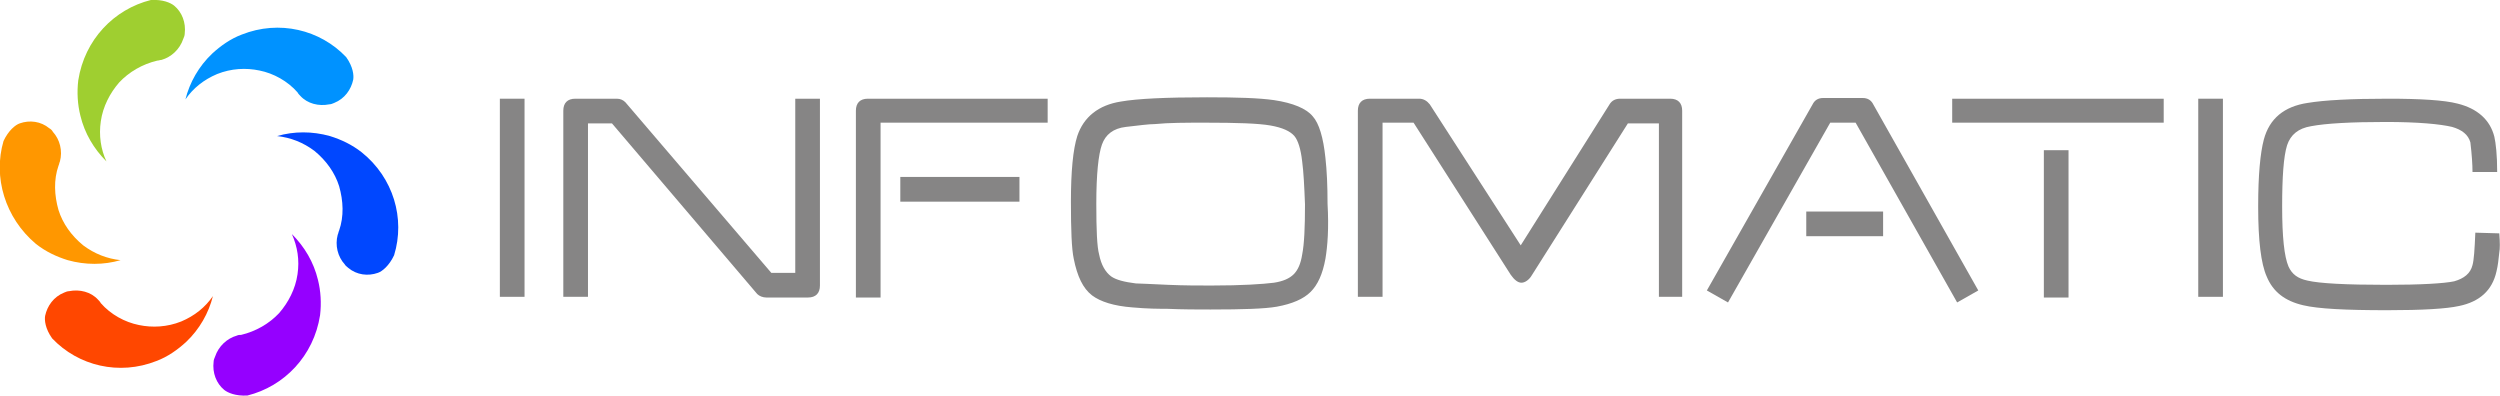 <!-- Generator: Adobe Illustrator 19.2.1, SVG Export Plug-In  -->
<svg version="1.1"
	 xmlns="http://www.w3.org/2000/svg" xmlns:xlink="http://www.w3.org/1999/xlink" xmlns:a="http://ns.adobe.com/AdobeSVGViewerExtensions/3.0/"
	 x="0px" y="0px" width="354.6px" height="56.1px" viewBox="0 0 354.6 56.1" style="enable-background:new 0 0 354.6 56.1;"
	 xml:space="preserve">
<style type="text/css">
	.st0{fill:#868585;}
	.st1{fill:#9FCF30;}
	.st2{fill:#0092FF;}
	.st3{fill:#0047FF;}
	.st4{fill:#9500FF;}
	.st5{fill:#FF4700;}
	.st6{fill:#FF9700;}
</style>
<defs>
</defs>
<g>
	<path class="st0" d="M70.9,42.1V14h3.5v28.1H70.9z"/>
	<path class="st0" d="M112.8,14v24.7h-3.4L88.7,14.5C88.4,14.2,88,14,87.5,14h-5.9c-1.1,0-1.7,0.6-1.7,1.7v26.4h3.5V17.5h3.4
		l20.6,24.2c0.3,0.3,0.8,0.5,1.3,0.5h5.9c1.1,0,1.7-0.6,1.7-1.7V14H112.8z"/>
	<path class="st0" d="M124.9,17.5v24.7h-3.5V15.7c0-1.1,0.6-1.7,1.7-1.7h25.5v3.4H124.9z M127.7,28.6v-3.5h16.9v3.5H127.7z"/>
	<path class="st0" d="M188,36.7c-0.4,2.2-1.1,3.7-2.1,4.7c-1,1-2.6,1.7-4.8,2.1c-1.7,0.3-4.8,0.4-9.4,0.4c-1.8,0-3.9,0-6.2-0.1
		c-1.1,0-2.7,0-4.9-0.2c-2.6-0.2-4.5-0.8-5.7-1.7c-1.3-1-2.1-2.7-2.6-5.2c-0.3-1.4-0.4-4.1-0.4-8.1c0-4.3,0.3-7.4,0.9-9.3
		c0.9-2.7,3-4.4,6.2-4.9c2.3-0.4,6.3-0.6,12.2-0.6c4.3,0,7.4,0.1,9.5,0.4c2.7,0.4,4.6,1.2,5.5,2.3c0.9,1,1.5,3,1.8,5.9
		c0.2,1.8,0.3,3.9,0.3,6.5C188.5,32.4,188.3,34.9,188,36.7z M184.7,22.9c-0.2-1.8-0.6-3-1.1-3.6c-0.6-0.7-1.7-1.2-3.4-1.5
		c-1.7-0.3-4.8-0.4-9.2-0.4c-2.8,0-5.2,0-7.2,0.2c-0.9,0-2.3,0.2-4.1,0.4c-1.8,0.2-2.9,1.1-3.4,2.5c-0.5,1.4-0.8,4.2-0.8,8.4
		c0,3.7,0.1,6.1,0.4,7.2c0.3,1.5,0.9,2.5,1.7,3.1c0.7,0.5,1.9,0.8,3.5,1c0.6,0,2.1,0.1,4.6,0.2c2.3,0.1,4.3,0.1,6.1,0.1
		c4.4,0,7.3-0.2,8.9-0.4c1.3-0.2,2.2-0.6,2.8-1.2c0.6-0.6,1-1.5,1.2-2.8c0.3-1.5,0.4-3.9,0.4-7.1C185,26.4,184.9,24.4,184.7,22.9z"
		/>
	<path class="st0" d="M235.3,42.1V17.5h-4.4L217.3,39c-0.4,0.7-1,1.1-1.5,1.1c-0.5,0-1-0.4-1.5-1.1l-13.8-21.6h-4.4v24.7h-3.5V15.7
		c0-1.1,0.6-1.7,1.7-1.7h7c0.6,0,1.1,0.3,1.5,0.8l12.9,20l12.6-20c0.3-0.5,0.8-0.8,1.5-0.8h7.1c1.1,0,1.7,0.6,1.7,1.7v26.4H235.3z"
		/>
	<path class="st0" d="M277.6,42.9l-14.4-25.5h-3.6l-14.5,25.5l-3-1.7l15-26.4c0.3-0.6,0.8-0.9,1.5-0.9h5.6c0.7,0,1.2,0.3,1.5,0.9
		l14.9,26.4L277.6,42.9z M256.2,33.5V30h10.9v3.5H256.2z"/>
	<path class="st0" d="M276.9,17.5V14h30v3.4H276.9z M289.9,42.1V21.3h3.5v20.9H289.9z"/>
	<path class="st0" d="M311.8,42.1V14h3.5v28.1H311.8z"/>
	<path class="st0" d="M354.5,35.8c-0.1,1-0.2,1.9-0.4,2.7c-0.6,2.7-2.4,4.3-5.3,4.9c-1.8,0.4-5.2,0.6-10.2,0.6
		c-5.9,0-9.8-0.2-11.9-0.7c-2.6-0.6-4.3-1.9-5.2-4.1c-0.8-1.8-1.2-5.1-1.2-9.8v-0.2c0-4.4,0.3-7.5,0.8-9.4c0.8-3,2.9-4.7,6.2-5.2
		c2.4-0.4,6.2-0.6,11.4-0.6c4.6,0,8,0.2,9.9,0.7c2.8,0.7,4.6,2.3,5.2,4.7c0.2,0.9,0.4,2.5,0.4,5l-3.5,0c0-1.1-0.1-2.5-0.3-4.2
		c-0.3-1.1-1.2-1.8-2.6-2.2c-1.7-0.4-4.8-0.7-9.4-0.7c-4.9,0-8.5,0.2-10.6,0.6c-1.8,0.3-2.9,1.2-3.4,2.7c-0.5,1.6-0.7,4.5-0.7,8.7
		c0,4.3,0.3,7.1,0.9,8.5c0.5,1.1,1.3,1.7,2.7,2c1.7,0.4,5.4,0.6,11.2,0.6c4.9,0,8.2-0.2,9.6-0.5c1.4-0.4,2.3-1.1,2.6-2.3
		c0.2-0.7,0.3-2.2,0.4-4.6l3.4,0.1C354.6,34.4,354.6,35.3,354.5,35.8z"/>
</g>
<g>
	<path class="st1" d="M21.4,0c1.7-0.1,2.8,0.4,3.3,0.8c1.1,0.9,1.7,2.4,1.5,4c0,0.2-0.1,0.5-0.2,0.7c-0.5,1.5-1.7,2.6-3.1,3
		c-0.2,0-0.4,0.1-0.6,0.1c-2.1,0.5-4,1.6-5.4,3.1c-1.3,1.5-2.3,3.4-2.6,5.5c-0.3,2,0,4,0.8,5.7c-1.8-1.8-3.1-4-3.7-6.5
		c-0.4-1.6-0.5-3.3-0.3-5C12,5.6,16.2,1.3,21.4,0z"/>
	<path class="st2" d="M49.1,8.1c1,1.4,1.1,2.6,1,3.2c-0.3,1.4-1.2,2.7-2.7,3.3c-0.2,0.1-0.5,0.2-0.7,0.2c-1.5,0.3-3.1-0.1-4.1-1.2
		c-0.1-0.1-0.3-0.3-0.4-0.5c-1.4-1.6-3.4-2.7-5.4-3.1c-1.9-0.4-4-0.3-6,0.5c-1.9,0.8-3.4,2-4.5,3.6c0.6-2.4,1.9-4.7,3.8-6.5
		c1.2-1.1,2.6-2.1,4.2-2.7C39.6,2.8,45.4,4.2,49.1,8.1z"/>
	<path class="st3" d="M55.9,36.2c-0.7,1.5-1.7,2.3-2.3,2.5c-1.4,0.5-3,0.3-4.2-0.7c-0.2-0.2-0.4-0.3-0.5-0.5c-1-1.1-1.4-2.7-1-4.2
		c0.1-0.2,0.1-0.4,0.2-0.6c0.7-2,0.6-4.2,0-6.3c-0.6-1.9-1.8-3.6-3.5-5c-1.6-1.2-3.4-1.9-5.3-2.1c2.4-0.7,5-0.7,7.5,0
		c1.6,0.5,3.1,1.2,4.5,2.3C55.8,25.2,57.5,31,55.9,36.2z"/>
	<path class="st4" d="M35.1,56.1c-1.7,0.1-2.8-0.4-3.3-0.8c-1.1-0.9-1.7-2.4-1.5-4c0-0.2,0.1-0.5,0.2-0.7c0.5-1.5,1.7-2.6,3.1-3
		c0.2-0.1,0.4-0.1,0.6-0.1c2.1-0.5,4-1.6,5.4-3.1c1.3-1.5,2.3-3.4,2.6-5.5c0.3-2,0-3.9-0.8-5.7c1.8,1.8,3.1,4,3.7,6.5
		c0.4,1.6,0.5,3.3,0.3,5C44.5,50.5,40.3,54.8,35.1,56.1z"/>
	<path class="st5" d="M7.4,48c-1-1.4-1.1-2.6-1-3.2c0.3-1.4,1.2-2.7,2.7-3.3c0.2-0.1,0.5-0.2,0.7-0.2c1.5-0.3,3.1,0.1,4.1,1.2
		c0.1,0.1,0.3,0.3,0.4,0.5c1.4,1.6,3.4,2.7,5.4,3.1c1.9,0.4,4,0.3,6-0.5c1.9-0.8,3.4-2,4.5-3.6c-0.6,2.4-1.9,4.7-3.8,6.5
		c-1.2,1.1-2.6,2.1-4.2,2.7C16.9,53.3,11.1,51.9,7.4,48z"/>
	<path class="st6" d="M0.5,20c0.7-1.5,1.7-2.3,2.3-2.5C4.2,17,5.8,17.2,7,18.2c0.2,0.1,0.4,0.3,0.5,0.5c1,1.1,1.4,2.7,1,4.2
		c-0.1,0.2-0.1,0.4-0.2,0.6c-0.7,2-0.6,4.2,0,6.3c0.6,1.9,1.8,3.6,3.5,5c1.6,1.2,3.4,1.9,5.3,2.1c-2.4,0.7-5,0.7-7.5,0
		c-1.6-0.5-3.1-1.2-4.5-2.3C0.7,30.9-1,25.1,0.5,20z"/>
</g>
</svg>

